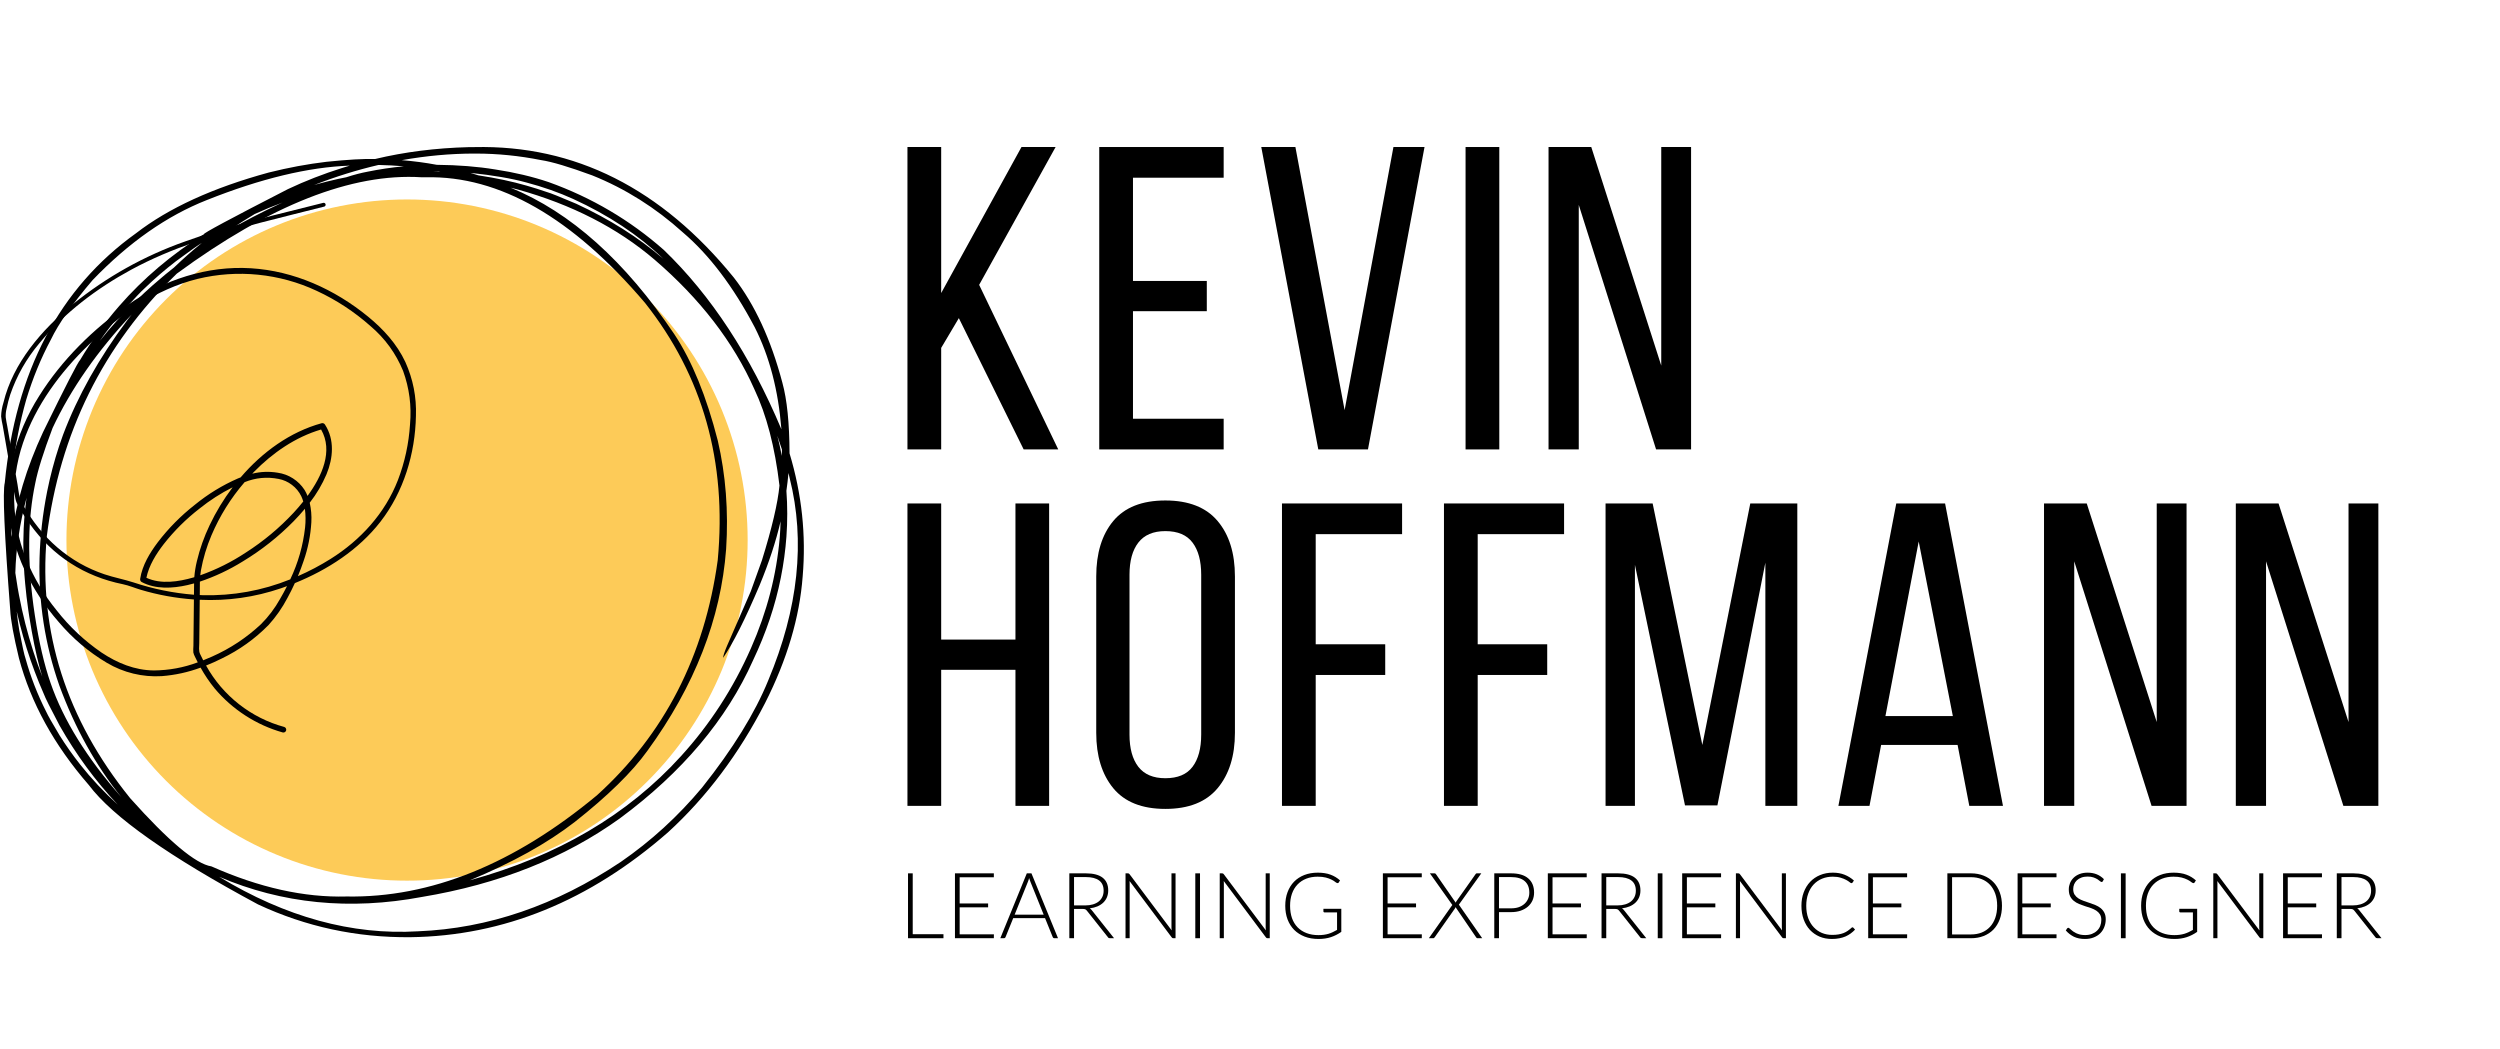 <svg version="1.0" preserveAspectRatio="xMidYMid meet" height="381" viewBox="0 0 681 285.75" zoomAndPan="magnify" width="908" xmlns:xlink="http://www.w3.org/1999/xlink" xmlns="http://www.w3.org/2000/svg"><defs><g></g><clipPath id="1b7d3736ce"><path clip-rule="nonzero" d="M 18.098 54.332 L 203.66 54.332 L 203.66 239.891 L 18.098 239.891 Z M 18.098 54.332"></path></clipPath><clipPath id="fb13a99129"><path clip-rule="nonzero" d="M 1 40 L 219 40 L 219 255.496 L 1 255.496 Z M 1 40"></path></clipPath><clipPath id="d32602a58d"><path clip-rule="nonzero" d="M 0.297 55 L 113.465 55 L 113.465 199.762 L 0.297 199.762 Z M 0.297 55"></path></clipPath></defs><g clip-path="url(#1b7d3736ce)"><path fill-rule="nonzero" fill-opacity="1" d="M 203.66 147.113 C 203.66 148.629 203.621 150.148 203.547 151.664 C 203.473 153.18 203.359 154.695 203.211 156.207 C 203.062 157.719 202.879 159.223 202.656 160.727 C 202.434 162.227 202.172 163.723 201.875 165.211 C 201.578 166.703 201.246 168.184 200.879 169.656 C 200.508 171.129 200.105 172.59 199.664 174.043 C 199.223 175.496 198.746 176.938 198.234 178.367 C 197.723 179.797 197.176 181.215 196.598 182.617 C 196.016 184.02 195.398 185.406 194.75 186.781 C 194.102 188.152 193.418 189.508 192.703 190.848 C 191.988 192.188 191.238 193.508 190.457 194.809 C 189.68 196.113 188.867 197.395 188.023 198.656 C 187.18 199.922 186.305 201.16 185.398 202.383 C 184.496 203.602 183.562 204.797 182.598 205.973 C 181.637 207.145 180.645 208.293 179.625 209.418 C 178.605 210.543 177.559 211.645 176.484 212.719 C 175.41 213.793 174.312 214.836 173.188 215.859 C 172.062 216.879 170.91 217.867 169.738 218.832 C 168.562 219.797 167.367 220.73 166.148 221.633 C 164.93 222.539 163.688 223.414 162.426 224.258 C 161.16 225.098 159.879 225.91 158.578 226.691 C 157.273 227.473 155.953 228.223 154.613 228.938 C 153.277 229.652 151.918 230.336 150.547 230.984 C 149.176 231.633 147.785 232.25 146.383 232.828 C 144.98 233.41 143.566 233.957 142.137 234.469 C 140.707 234.98 139.266 235.457 137.812 235.898 C 136.359 236.336 134.895 236.742 133.422 237.113 C 131.949 237.48 130.469 237.812 128.98 238.109 C 127.488 238.406 125.996 238.664 124.492 238.887 C 122.992 239.109 121.484 239.297 119.973 239.445 C 118.461 239.594 116.949 239.707 115.43 239.781 C 113.914 239.855 112.398 239.891 110.879 239.891 C 109.359 239.891 107.844 239.855 106.324 239.781 C 104.809 239.707 103.297 239.594 101.785 239.445 C 100.273 239.297 98.766 239.109 97.266 238.887 C 95.762 238.664 94.266 238.406 92.777 238.109 C 91.289 237.812 89.809 237.48 88.336 237.113 C 86.863 236.742 85.398 236.336 83.945 235.898 C 82.492 235.457 81.051 234.98 79.621 234.469 C 78.191 233.957 76.777 233.41 75.375 232.828 C 73.969 232.25 72.582 231.633 71.211 230.984 C 69.836 230.336 68.48 229.652 67.141 228.938 C 65.805 228.223 64.484 227.473 63.18 226.691 C 61.879 225.91 60.594 225.098 59.332 224.258 C 58.07 223.414 56.828 222.539 55.609 221.633 C 54.391 220.73 53.191 219.797 52.02 218.832 C 50.848 217.867 49.695 216.879 48.57 215.859 C 47.445 214.836 46.348 213.793 45.273 212.719 C 44.199 211.645 43.152 210.543 42.133 209.418 C 41.113 208.293 40.121 207.145 39.16 205.973 C 38.195 204.797 37.262 203.602 36.355 202.383 C 35.453 201.16 34.578 199.922 33.734 198.656 C 32.891 197.395 32.078 196.113 31.297 194.809 C 30.52 193.508 29.77 192.188 29.055 190.848 C 28.34 189.508 27.656 188.152 27.008 186.781 C 26.355 185.406 25.742 184.02 25.16 182.617 C 24.578 181.215 24.035 179.797 23.523 178.367 C 23.012 176.938 22.535 175.496 22.094 174.043 C 21.652 172.59 21.246 171.129 20.879 169.656 C 20.512 168.184 20.176 166.703 19.883 165.211 C 19.586 163.723 19.324 162.227 19.102 160.727 C 18.879 159.223 18.695 157.719 18.547 156.207 C 18.398 154.695 18.285 153.18 18.211 151.664 C 18.137 150.148 18.098 148.629 18.098 147.113 C 18.098 145.594 18.137 144.074 18.211 142.559 C 18.285 141.043 18.398 139.527 18.547 138.02 C 18.695 136.508 18.879 135 19.102 133.5 C 19.324 131.996 19.586 130.5 19.883 129.012 C 20.176 127.523 20.512 126.043 20.879 124.566 C 21.246 123.094 21.652 121.633 22.094 120.18 C 22.535 118.727 23.012 117.285 23.523 115.855 C 24.035 114.426 24.578 113.008 25.16 111.605 C 25.742 110.203 26.355 108.816 27.008 107.445 C 27.656 106.07 28.34 104.715 29.055 103.375 C 29.77 102.035 30.52 100.715 31.297 99.414 C 32.078 98.109 32.891 96.828 33.734 95.566 C 34.578 94.305 35.453 93.062 36.355 91.844 C 37.262 90.625 38.195 89.426 39.16 88.254 C 40.121 87.078 41.113 85.93 42.133 84.805 C 43.152 83.68 44.199 82.582 45.273 81.508 C 46.348 80.434 47.445 79.387 48.57 78.367 C 49.695 77.348 50.848 76.355 52.02 75.391 C 53.191 74.43 54.391 73.496 55.609 72.59 C 56.828 71.688 58.07 70.812 59.332 69.969 C 60.594 69.125 61.879 68.312 63.18 67.531 C 64.484 66.75 65.805 66.004 67.141 65.289 C 68.48 64.57 69.836 63.891 71.211 63.238 C 72.582 62.59 73.969 61.977 75.375 61.395 C 76.777 60.812 78.191 60.266 79.621 59.754 C 81.051 59.242 82.492 58.77 83.945 58.328 C 85.398 57.887 86.863 57.48 88.336 57.113 C 89.809 56.742 91.289 56.41 92.777 56.113 C 94.266 55.82 95.762 55.559 97.266 55.336 C 98.766 55.113 100.273 54.926 101.785 54.777 C 103.297 54.629 104.809 54.52 106.324 54.445 C 107.844 54.371 109.359 54.332 110.879 54.332 C 112.398 54.332 113.914 54.371 115.43 54.445 C 116.949 54.52 118.461 54.629 119.973 54.777 C 121.484 54.926 122.992 55.113 124.492 55.336 C 125.996 55.559 127.488 55.82 128.98 56.113 C 130.469 56.41 131.949 56.742 133.422 57.113 C 134.895 57.48 136.359 57.887 137.812 58.328 C 139.266 58.77 140.707 59.242 142.137 59.754 C 143.566 60.266 144.98 60.812 146.383 61.395 C 147.785 61.977 149.176 62.59 150.547 63.238 C 151.918 63.891 153.277 64.57 154.613 65.289 C 155.953 66.004 157.273 66.75 158.578 67.531 C 159.879 68.312 161.16 69.125 162.426 69.969 C 163.688 70.812 164.93 71.688 166.148 72.59 C 167.367 73.496 168.562 74.43 169.738 75.391 C 170.91 76.355 172.062 77.348 173.188 78.367 C 174.312 79.387 175.41 80.434 176.484 81.508 C 177.559 82.582 178.605 83.68 179.625 84.805 C 180.645 85.93 181.637 87.078 182.598 88.254 C 183.562 89.426 184.496 90.625 185.398 91.844 C 186.305 93.062 187.18 94.305 188.023 95.566 C 188.867 96.828 189.68 98.109 190.457 99.414 C 191.238 100.715 191.988 102.035 192.703 103.375 C 193.418 104.715 194.102 106.07 194.75 107.445 C 195.398 108.816 196.016 110.203 196.598 111.605 C 197.176 113.008 197.723 114.426 198.234 115.855 C 198.746 117.285 199.223 118.727 199.664 120.18 C 200.105 121.633 200.508 123.094 200.879 124.566 C 201.246 126.043 201.578 127.523 201.875 129.012 C 202.172 130.5 202.434 131.996 202.656 133.5 C 202.879 135 203.062 136.508 203.211 138.02 C 203.359 139.527 203.473 141.043 203.547 142.559 C 203.621 144.074 203.66 145.594 203.66 147.113 Z M 203.66 147.113" fill="#fdcb58"></path></g><g clip-path="url(#fb13a99129)"><path fill-rule="nonzero" fill-opacity="1" d="M 118.867 46.66 L 118.922 46.66 C 119.16 46.66 119.363 46.66 119.531 46.66 L 119.527 46.66 C 119.703 46.695 119.836 46.723 119.926 46.742 C 119.629 46.727 119.328 46.711 119.027 46.699 C 118.977 46.695 118.828 46.688 118.578 46.68 C 118.477 46.676 118.379 46.672 118.277 46.668 L 118.125 46.66 L 118.121 46.66 C 118.371 46.66 118.617 46.66 118.867 46.66 M 103.078 44.941 L 103.656 44.953 C 105.406 44.98 107.516 45.094 109.988 45.301 C 106.664 45.613 103.383 46.102 100.145 46.766 C 98.395 47.09 96.453 47.594 94.324 48.285 C 93.094 48.512 91.387 48.891 89.195 49.426 C 88.949 49.48 88.219 49.672 87.008 49.996 L 85.555 50.402 C 91.363 48.133 97.203 46.309 103.078 44.941 M 76.984 55.164 L 76.102 55.57 C 73.727 56.672 71.352 57.836 68.977 59.066 C 67.004 60.094 65.113 61.129 63.297 62.176 C 65.035 60.977 67.062 59.684 69.383 58.301 C 71.855 57.168 74.391 56.125 76.984 55.164 M 128.137 47.094 C 134.285 47.734 139.363 48.605 143.367 49.707 C 147.945 50.918 152.195 52.41 156.109 54.188 C 165.762 58.602 173.965 64.043 180.707 70.512 C 173.941 64.695 166.023 59.691 156.961 55.5 C 152.543 53.617 149.867 52.551 148.934 52.301 C 147.117 51.672 145.281 51.09 143.422 50.562 C 139.531 49.434 135.152 48.5 130.281 47.762 C 129.566 47.531 128.852 47.309 128.137 47.094 M 55 66.168 L 54.344 66.703 C 52.367 68.293 50.043 70.355 47.371 72.895 C 46.168 73.805 44.258 75.395 41.637 77.668 C 40.152 78.98 38.707 80.324 37.293 81.703 C 33.297 85.648 29.922 89.367 27.176 92.863 C 28.812 90.477 30.941 87.75 33.562 84.68 C 36.703 81.211 38.637 79.172 39.359 78.562 C 42.059 75.949 44.914 73.48 47.934 71.156 C 51.777 68.312 54.133 66.652 55 66.168 M 129.172 41.832 L 129.703 41.836 C 135.586 41.84 141.48 42.434 147.391 43.613 C 150.34 44.055 154.988 45.441 161.332 47.777 C 170.34 51.398 178.574 56.582 186.035 63.324 C 193.203 69.43 199.723 78.039 205.586 89.148 C 209.602 97.086 212.023 106.348 212.855 116.941 C 204.367 96.758 193.691 80.477 180.836 68.094 C 171.613 59.965 161.156 53.805 149.465 49.609 C 145.008 48.105 140.152 46.957 134.906 46.16 C 130.102 45.371 124.793 44.949 118.98 44.895 C 115.852 44.309 112.672 43.891 109.441 43.629 C 116.117 42.438 122.695 41.84 129.172 41.832 M 211.762 118.785 L 211.871 119.09 C 212.203 120.012 212.578 121.133 213.004 122.461 L 213 122.465 C 212.992 123.031 212.984 123.605 212.965 124.18 C 212.793 123.273 212.605 122.375 212.406 121.477 C 212.234 120.727 212.129 120.277 212.09 120.129 C 211.91 119.383 211.797 118.934 211.754 118.785 L 211.762 118.785 M 95.297 45.117 L 93.324 45.719 C 88.102 47.355 83.133 49.289 78.422 51.52 C 62.805 59.543 55.188 63.629 55.57 63.785 C 46.75 69.293 39.051 75.816 32.473 83.352 C 28.527 87.871 24.992 92.75 21.863 97.992 C 21.246 98.566 17.871 105.137 11.73 117.707 C 7.207 127.422 4.359 136.934 3.191 146.242 C 2.262 133.938 3.578 121.48 7.141 108.875 C 8.91 103.035 11.152 97.582 13.859 92.512 C 15.949 88.148 19.738 82.742 25.23 76.297 C 35.062 66.062 45.441 58.793 56.359 54.488 C 71.035 48.641 84.012 45.52 95.297 45.117 M 7.234 135.602 L 7.078 136.754 C 6.875 138.301 6.715 139.879 6.598 141.488 C 6.539 142.293 6.492 143.105 6.453 143.926 C 6.422 144.324 6.391 145.574 6.355 147.672 C 6.359 151.887 6.523 155.637 6.852 158.926 C 7.066 161.312 7.355 163.754 7.715 166.246 C 7.781 166.855 8.094 168.758 8.645 171.957 C 9.547 176.965 10.508 181.086 11.523 184.316 C 9.77 179.887 8.223 175.066 6.887 169.855 C 6.234 167.297 5.66 164.695 5.164 162.055 C 5.016 161.402 4.684 159.402 4.176 156.059 C 4.348 149.469 5.367 142.648 7.234 135.602 M 35.875 85.664 L 34.652 87.254 C 26.973 97.512 21.145 107.91 17.172 118.449 C 16.426 120.48 15.754 122.52 15.145 124.57 L 14.285 127.645 C 13.746 129.695 13.27 131.75 12.855 133.805 C 11.625 139.977 10.934 146.059 10.773 152.051 C 10.457 164.02 12.246 175.57 16.148 186.699 C 20.449 198.387 26.078 208.523 33.035 217.117 C 23.684 206.52 17.27 196.168 13.781 186.059 C 12.051 181.078 10.621 174.945 9.5 167.668 C 8.383 160.398 7.871 153.484 7.965 146.922 C 8.039 141.562 8.586 136.469 9.602 131.637 C 10.273 128.141 11.848 123.125 14.328 116.578 C 19.34 105.914 26.52 95.609 35.875 85.664 M 4.559 166.57 L 5.383 169.973 C 6.531 174.465 7.883 178.781 9.441 182.922 C 10.219 184.992 11.047 187.016 11.922 189 C 12.301 190.047 13.73 192.918 16.215 197.617 C 20.734 205.574 26.02 212.766 32.074 219.188 C 28.285 215.742 24.863 212.086 21.812 208.223 C 19.781 205.652 17.922 203.016 16.23 200.312 C 14.242 197.004 13.031 194.859 12.59 193.875 C 10.195 189.164 8.312 184.312 6.938 179.324 C 6.637 178.512 6.074 175.984 5.254 171.742 C 4.961 170.031 4.73 168.309 4.559 166.57 M 139.086 51.129 L 141.031 51.617 C 155.773 55.723 168.191 62.09 178.277 70.711 C 190.703 81.383 199.777 93.152 205.492 106.027 C 208.805 113.016 211.086 121.762 212.328 132.266 C 211.871 137.059 210.277 143.848 207.547 152.633 L 204.508 161.09 L 198.09 175.82 C 197.371 177.508 196.996 178.633 196.973 179.199 C 199.641 175.352 202.953 168.762 206.918 159.422 C 209.469 153.25 211.375 147.441 212.633 142 C 212.598 143.43 212.523 144.863 212.41 146.301 C 211.543 156.59 208.93 166.672 204.57 176.551 C 199.742 187.52 193.375 197.34 185.465 206.016 C 171 221.965 151.836 233.227 127.973 239.797 C 139.512 235.02 149.047 229.723 156.57 223.898 C 165.59 216.777 172.18 210.324 176.336 204.535 C 189.219 186.875 196.371 168.551 197.797 149.559 C 198.461 139.234 197.699 129.387 195.523 120.02 C 192.449 107.984 188.504 98.324 183.691 91.047 C 170.285 71.105 155.418 57.801 139.086 51.129 M 114.836 48.289 L 116.031 48.293 C 136.004 47.836 155.891 59.234 175.691 82.492 C 191.438 102.387 198.043 125.762 195.504 152.621 C 191.922 178.695 180.961 200.031 162.613 216.637 C 140.02 235.41 117.285 244.602 94.402 244.203 C 82.875 244.52 70.605 241.785 57.594 236.004 C 53.309 235.344 45.934 229.152 35.457 217.426 C 18.035 195.859 10.461 172.109 12.738 146.172 C 16.254 118.023 28.059 94.148 48.148 74.547 C 73.625 55.848 95.855 47.094 114.836 48.289 M 214.781 128.84 L 215.109 130.254 C 219.422 147.395 217.473 165.762 209.266 185.348 C 205.656 194.234 199.656 203.953 191.27 214.504 C 184.73 222.344 177.344 229.102 169.109 234.781 C 151.406 246.613 132.996 252.914 113.887 253.684 C 95.891 254.773 77.828 249.824 59.695 238.836 C 76.871 246.184 95.289 248.012 114.945 244.328 C 135.871 240.848 153.84 233.715 168.848 222.93 C 185.84 210.359 197.934 196.008 205.133 179.871 C 208.68 172.406 211.199 164.906 212.695 157.371 C 213.445 153.613 213.957 149.871 214.223 146.152 C 214.523 141.965 214.52 137.816 214.215 133.703 C 214.445 132.074 214.637 130.453 214.781 128.84 M 129.25 40.07 L 127.656 40.082 C 118.676 40.316 110.18 41.395 102.168 43.316 C 99.094 43.223 94.68 43.477 88.922 44.074 C 83.785 44.684 78.547 45.656 73.203 46.996 C 57.984 51.152 45.93 56.668 37.043 63.547 C 16.168 78.508 4.258 101.152 1.305 131.484 C 0.688 133.848 1.18 145.406 2.785 166.164 C 2.914 168.879 3.707 173.254 5.16 179.277 C 8.391 191.434 14.734 202.953 24.191 213.84 C 30.711 222.516 46.074 233.355 70.289 246.363 C 83.312 252.449 97.145 255.426 111.793 255.293 C 137.176 254.961 160.57 245.434 181.977 226.715 C 192.477 217.109 201.293 205.367 208.418 191.488 C 214.398 179.68 217.809 168.188 218.648 157.016 C 219.129 151.398 219.07 145.797 218.477 140.211 C 217.883 134.621 216.746 129.047 215.07 123.492 C 215.039 115.246 214.387 108.82 213.109 104.219 C 210.004 92.477 205.598 82.945 199.902 75.617 C 180.145 51.309 156.594 39.457 129.25 40.07" fill="#000000"></path></g><g clip-path="url(#d32602a58d)"><path fill-rule="nonzero" fill-opacity="1" d="M 110.43 98.637 C 108.129 93.707 104.422 89.648 100.246 86.238 C 91.16 78.816 80.117 73.793 68.328 73.07 C 56.387 72.34 44.668 76.219 34.898 82.996 C 25.426 89.57 16.828 98.043 10.684 107.84 C 7.367 113.055 4.969 118.66 3.48 124.66 L 2.004 116.219 C 1.855 115.367 1.648 114.508 1.559 113.652 C 1.52 112.848 1.602 112.059 1.805 111.281 C 2.059 109.996 2.387 108.734 2.789 107.492 C 4.551 102.355 7.18 97.715 10.676 93.566 C 17.469 85.25 26.375 78.543 35.77 73.449 C 46.77 67.484 58.836 63.836 70.883 60.684 C 76.688 59.164 82.523 57.762 88.336 56.273 C 88.469 56.23 88.57 56.148 88.637 56.023 C 88.707 55.898 88.719 55.766 88.684 55.629 C 88.645 55.492 88.566 55.391 88.445 55.316 C 88.324 55.246 88.191 55.223 88.055 55.258 C 75.477 58.473 62.754 61.285 50.527 65.734 C 39.297 69.688 29.051 75.414 19.793 82.91 C 11.391 89.848 3.578 98.801 0.945 109.645 C 0.555 110.871 0.34 112.133 0.305 113.422 C 0.406 114.285 0.555 115.141 0.75 115.988 C 0.922 116.965 1.09 117.945 1.258 118.922 C 1.781 121.93 2.301 124.938 2.82 127.949 C 2.207 131.535 2.031 135.141 2.301 138.773 C 3.188 150.258 8.484 160.824 15.969 169.41 C 19.719 173.852 24.09 177.562 29.078 180.535 C 31.344 181.883 33.754 182.867 36.312 183.488 C 38.867 184.109 41.461 184.336 44.09 184.176 C 47.711 183.895 51.23 183.125 54.641 181.863 C 55.758 183.871 57.039 185.77 58.488 187.551 C 60.91 190.43 63.703 192.887 66.859 194.926 C 70.016 196.965 73.402 198.5 77.02 199.523 C 77.223 199.57 77.41 199.539 77.59 199.434 C 77.77 199.328 77.887 199.172 77.941 198.973 C 77.996 198.77 77.977 198.578 77.875 198.395 C 77.777 198.211 77.629 198.086 77.43 198.023 C 75.188 197.414 73.027 196.586 70.953 195.543 C 68.875 194.496 66.922 193.258 65.094 191.82 C 63.266 190.383 61.598 188.777 60.086 187.008 C 58.578 185.234 57.262 183.328 56.133 181.293 C 57.586 180.715 59.012 180.074 60.402 179.379 C 65.195 177.066 69.461 174.012 73.191 170.215 C 75.203 167.984 76.906 165.535 78.301 162.875 C 79.027 161.559 79.691 160.207 80.316 158.84 C 89.234 155.23 97.668 149.777 103.602 142.16 C 109.969 133.98 113.105 123.57 113.301 113.254 C 113.477 108.16 112.516 103.285 110.43 98.637 Z M 41.941 182.629 C 36.719 182.59 31.934 180.613 27.633 177.738 C 22.984 174.539 18.918 170.719 15.438 166.273 C 11.996 162.055 9.238 157.43 7.168 152.391 C 4.781 146.484 3.684 140.344 3.867 133.973 C 3.953 134.457 4.039 134.941 4.121 135.426 C 4.219 136.137 4.438 136.809 4.785 137.438 C 5.148 138.102 5.527 138.758 5.922 139.406 C 7.309 141.707 8.875 143.875 10.629 145.914 C 13.98 149.824 17.941 152.961 22.508 155.332 C 24.789 156.5 27.152 157.449 29.605 158.176 C 30.891 158.559 32.188 158.883 33.5 159.148 C 35.137 159.484 36.738 160.184 38.348 160.66 C 43.078 162.07 47.902 162.945 52.82 163.293 C 52.812 164.043 52.805 164.793 52.797 165.539 L 52.723 172.574 C 52.711 173.684 52.699 174.797 52.688 175.906 C 52.633 176.523 52.629 177.141 52.668 177.758 C 52.77 178.164 52.918 178.555 53.121 178.922 C 53.355 179.43 53.617 179.926 53.871 180.426 C 50.023 181.859 46.047 182.594 41.941 182.629 Z M 76.281 163.164 C 74.875 165.688 73.152 167.969 71.113 170.012 C 67.156 173.719 62.703 176.668 57.75 178.859 C 56.965 179.215 56.164 179.547 55.355 179.867 C 55.059 179.289 54.762 178.711 54.492 178.121 C 54.078 177.227 54.273 176.141 54.281 175.168 L 54.355 168.32 L 54.406 163.379 C 61.988 163.742 69.367 162.695 76.551 160.246 C 77.098 160.059 77.641 159.863 78.184 159.66 C 77.582 160.859 76.945 162.027 76.281 163.164 Z M 87.465 116.992 C 90.828 122.852 87.707 129.711 83.773 135.09 C 83.547 134.52 83.273 133.969 82.953 133.441 C 82.125 132.172 81.074 131.125 79.797 130.309 C 78.52 129.492 77.133 128.98 75.633 128.766 C 73.305 128.379 71 128.469 68.711 129.035 C 68.867 128.875 69.008 128.707 69.168 128.551 C 74.254 123.367 80.457 119.055 87.465 116.996 Z M 82.609 136.609 C 81.727 137.719 80.832 138.746 79.984 139.664 C 76.113 143.816 71.789 147.422 67.012 150.484 C 63.113 153.07 58.961 155.145 54.559 156.707 C 54.602 156.27 54.648 155.836 54.727 155.402 C 55.328 152.102 56.285 148.914 57.598 145.828 C 59.855 140.527 62.867 135.699 66.629 131.34 C 69.629 130.133 72.711 129.836 75.883 130.457 C 77.223 130.711 78.434 131.25 79.52 132.078 C 80.605 132.902 81.453 133.93 82.059 135.156 C 82.277 135.625 82.465 136.113 82.609 136.613 Z M 57.102 143.07 C 55.598 146.215 54.438 149.484 53.629 152.879 C 53.281 154.309 53.047 155.758 52.926 157.227 C 52.844 157.25 52.766 157.277 52.684 157.301 C 48.648 158.469 43.836 159.227 39.879 157.387 C 40.578 154.004 42.52 150.918 44.594 148.227 C 47.438 144.602 50.68 141.379 54.32 138.559 C 57.133 136.297 60.148 134.359 63.371 132.738 C 60.926 135.969 58.836 139.41 57.102 143.07 Z M 54.449 158.438 C 58.555 157.055 62.449 155.219 66.129 152.934 C 71.207 149.867 75.824 146.219 79.984 141.988 C 81.043 140.902 82.074 139.77 83.055 138.59 C 83.273 140.285 83.289 141.984 83.105 143.684 C 82.551 148.621 81.207 153.328 79.07 157.812 C 71.41 160.898 63.449 162.336 55.195 162.129 C 54.938 162.121 54.676 162.102 54.418 162.09 C 54.418 161.883 54.418 161.676 54.426 161.473 C 54.438 160.457 54.422 159.445 54.449 158.438 Z M 108.391 130.789 C 104.871 139.848 98.234 147.102 90.082 152.23 C 87.219 154.027 84.238 155.602 81.141 156.949 C 81.711 155.578 82.246 154.191 82.711 152.785 C 83.898 149.375 84.602 145.863 84.812 142.254 C 84.91 140.465 84.762 138.695 84.367 136.949 C 86.234 134.555 87.766 131.957 88.953 129.16 C 90.75 124.797 91.195 119.762 88.52 115.652 C 88.426 115.5 88.297 115.387 88.129 115.32 C 87.965 115.254 87.793 115.242 87.617 115.285 C 79.027 117.641 71.449 123.152 65.551 130.039 C 65.301 130.137 65.051 130.227 64.805 130.332 C 60.574 132.184 56.668 134.574 53.086 137.496 C 49.293 140.465 45.93 143.859 43 147.691 C 40.809 150.598 38.758 153.969 38.191 157.625 C 38.152 157.801 38.164 157.973 38.23 158.141 C 38.301 158.309 38.41 158.438 38.566 158.535 C 42.391 160.57 46.977 160.301 51.078 159.375 C 51.68 159.238 52.277 159.082 52.871 158.918 C 52.859 159.945 52.848 160.973 52.836 162.004 C 47.219 161.559 41.734 160.441 36.387 158.66 C 33.773 157.809 31.07 157.316 28.457 156.438 C 26.113 155.648 23.863 154.645 21.711 153.426 C 17.363 150.93 13.625 147.723 10.504 143.797 C 8.812 141.676 7.309 139.43 5.996 137.059 C 5.156 135.547 5.066 133.668 4.77 131.98 L 4.273 129.137 C 4.668 126.25 5.328 123.426 6.262 120.668 C 9.742 110.387 16.414 101.422 24.141 93.945 C 32.543 85.812 42.348 78.824 53.824 75.969 C 56.52 75.316 59.254 74.895 62.02 74.703 C 64.789 74.512 67.555 74.555 70.312 74.832 C 73.074 75.109 75.793 75.613 78.469 76.352 C 81.145 77.086 83.738 78.043 86.254 79.219 C 91.609 81.699 96.5 84.902 100.918 88.824 C 104.867 92.172 107.828 96.246 109.805 101.039 C 111.508 105.746 112.137 110.594 111.691 115.582 C 111.363 120.82 110.266 125.891 108.391 130.789 Z M 108.391 130.789" fill="#000000"></path></g><g fill-opacity="1" fill="#000000"><g transform="translate(242.486, 122.423)"><g><path d="M 18.703 -35.766 L 13.891 -27.656 L 13.891 0 L 4.703 0 L 4.703 -82.375 L 13.891 -82.375 L 13.891 -42.594 L 35.766 -82.375 L 45.062 -82.375 L 24.234 -44.828 L 45.781 0 L 36.359 0 Z M 18.703 -35.766"></path></g></g></g><g fill-opacity="1" fill="#000000"><g transform="translate(294.732, 122.423)"><g><path d="M 34 -45.891 L 34 -37.656 L 13.891 -37.656 L 13.891 -8.359 L 38.594 -8.359 L 38.594 0 L 4.703 0 L 4.703 -82.375 L 38.594 -82.375 L 38.594 -74.016 L 13.891 -74.016 L 13.891 -45.891 Z M 34 -45.891"></path></g></g></g><g fill-opacity="1" fill="#000000"><g transform="translate(341.212, 122.423)"><g><path d="M 11.656 -82.375 L 25.062 -10.703 L 38.359 -82.375 L 46.828 -82.375 L 31.422 0 L 17.891 0 L 2.359 -82.375 Z M 11.656 -82.375"></path></g></g></g><g fill-opacity="1" fill="#000000"><g transform="translate(394.517, 122.423)"><g><path d="M 13.891 -82.375 L 13.891 0 L 4.703 0 L 4.703 -82.375 Z M 13.891 -82.375"></path></g></g></g><g fill-opacity="1" fill="#000000"><g transform="translate(417.228, 122.423)"><g><path d="M 12.828 0 L 4.594 0 L 4.594 -82.375 L 16.234 -82.375 L 35.297 -22.828 L 35.297 -82.375 L 43.422 -82.375 L 43.422 0 L 33.891 0 L 12.828 -66.609 Z M 12.828 0"></path></g></g></g><g fill-opacity="1" fill="#000000"><g transform="translate(469.479, 122.423)"><g></g></g></g><g fill-opacity="1" fill="#000000"><g transform="translate(242.486, 219.518)"><g><path d="M 13.891 -37.062 L 13.891 0 L 4.703 0 L 4.703 -82.375 L 13.891 -82.375 L 13.891 -45.297 L 34.125 -45.297 L 34.125 -82.375 L 43.297 -82.375 L 43.297 0 L 34.125 0 L 34.125 -37.062 Z M 13.891 -37.062"></path></g></g></g><g fill-opacity="1" fill="#000000"><g transform="translate(294.614, 219.518)"><g><path d="M 4 -62.484 C 4 -68.836 5.547 -73.875 8.641 -77.594 C 11.742 -81.32 16.473 -83.188 22.828 -83.188 C 29.18 -83.188 33.926 -81.32 37.062 -77.594 C 40.207 -73.875 41.781 -68.836 41.781 -62.484 L 41.781 -19.891 C 41.781 -13.609 40.207 -8.582 37.062 -4.812 C 33.926 -1.051 29.18 0.828 22.828 0.828 C 16.473 0.828 11.742 -1.051 8.641 -4.812 C 5.547 -8.582 4 -13.609 4 -19.891 Z M 13.062 -19.422 C 13.062 -15.648 13.863 -12.723 15.469 -10.641 C 17.082 -8.566 19.535 -7.531 22.828 -7.531 C 26.203 -7.531 28.672 -8.566 30.234 -10.641 C 31.805 -12.723 32.594 -15.648 32.594 -19.422 L 32.594 -62.953 C 32.594 -66.723 31.805 -69.645 30.234 -71.719 C 28.672 -73.801 26.203 -74.844 22.828 -74.844 C 19.535 -74.844 17.082 -73.801 15.469 -71.719 C 13.863 -69.645 13.062 -66.723 13.062 -62.953 Z M 13.062 -19.422"></path></g></g></g><g fill-opacity="1" fill="#000000"><g transform="translate(344.507, 219.518)"><g><path d="M 32.828 -44.016 L 32.828 -35.656 L 13.891 -35.656 L 13.891 0 L 4.703 0 L 4.703 -82.375 L 37.422 -82.375 L 37.422 -74.016 L 13.891 -74.016 L 13.891 -44.016 Z M 32.828 -44.016"></path></g></g></g><g fill-opacity="1" fill="#000000"><g transform="translate(388.633, 219.518)"><g><path d="M 32.828 -44.016 L 32.828 -35.656 L 13.891 -35.656 L 13.891 0 L 4.703 0 L 4.703 -82.375 L 37.422 -82.375 L 37.422 -74.016 L 13.891 -74.016 L 13.891 -44.016 Z M 32.828 -44.016"></path></g></g></g><g fill-opacity="1" fill="#000000"><g transform="translate(432.76, 219.518)"><g><path d="M 35.062 -0.125 L 26.234 -0.125 L 12.594 -65.656 L 12.594 0 L 4.594 0 L 4.594 -82.375 L 17.422 -82.375 L 30.953 -16.594 L 44.016 -82.375 L 56.828 -82.375 L 56.828 0 L 48.125 0 L 48.125 -66.25 Z M 35.062 -0.125"></path></g></g></g><g fill-opacity="1" fill="#000000"><g transform="translate(498.421, 219.518)"><g><path d="M 14 -16.594 L 10.828 0 L 2.359 0 L 18.125 -82.375 L 31.422 -82.375 L 47.188 0 L 38.016 0 L 34.828 -16.594 Z M 15.172 -24.469 L 33.531 -24.469 L 24.234 -72.016 Z M 15.172 -24.469"></path></g></g></g><g fill-opacity="1" fill="#000000"><g transform="translate(552.196, 219.518)"><g><path d="M 12.828 0 L 4.594 0 L 4.594 -82.375 L 16.234 -82.375 L 35.297 -22.828 L 35.297 -82.375 L 43.422 -82.375 L 43.422 0 L 33.891 0 L 12.828 -66.609 Z M 12.828 0"></path></g></g></g><g fill-opacity="1" fill="#000000"><g transform="translate(604.442, 219.518)"><g><path d="M 12.828 0 L 4.594 0 L 4.594 -82.375 L 16.234 -82.375 L 35.297 -22.828 L 35.297 -82.375 L 43.422 -82.375 L 43.422 0 L 33.891 0 L 12.828 -66.609 Z M 12.828 0"></path></g></g></g><g fill-opacity="1" fill="#000000"><g transform="translate(244.734, 255.572)"><g><path d="M 12.266 -1.094 L 12.266 0 L 2.609 0 L 2.609 -17.672 L 3.891 -17.672 L 3.891 -1.094 Z M 12.266 -1.094"></path></g></g></g><g fill-opacity="1" fill="#000000"><g transform="translate(257.521, 255.572)"><g><path d="M 13.219 -1.062 L 13.203 0 L 2.609 0 L 2.609 -17.672 L 13.203 -17.672 L 13.203 -16.609 L 3.891 -16.609 L 3.891 -9.469 L 11.641 -9.469 L 11.641 -8.422 L 3.891 -8.422 L 3.891 -1.062 Z M 13.219 -1.062"></path></g></g></g><g fill-opacity="1" fill="#000000"><g transform="translate(272.156, 255.572)"><g><path d="M 12.141 -6.422 L 8.547 -15.344 C 8.422 -15.633 8.297 -15.984 8.172 -16.391 C 8.129 -16.191 8.078 -16.004 8.016 -15.828 C 7.953 -15.648 7.891 -15.484 7.828 -15.328 L 4.234 -6.422 Z M 16.047 0 L 15.062 0 C 14.938 0 14.836 -0.031 14.766 -0.094 C 14.691 -0.156 14.633 -0.238 14.594 -0.344 L 12.516 -5.469 L 3.844 -5.469 L 1.766 -0.344 C 1.734 -0.25 1.676 -0.164 1.594 -0.094 C 1.508 -0.031 1.41 0 1.297 0 L 0.328 0 L 7.547 -17.672 L 8.812 -17.672 Z M 16.047 0"></path></g></g></g><g fill-opacity="1" fill="#000000"><g transform="translate(288.676, 255.572)"><g><path d="M 6.953 -8.938 C 7.734 -8.938 8.43 -9.031 9.047 -9.219 C 9.672 -9.406 10.195 -9.672 10.625 -10.016 C 11.051 -10.367 11.379 -10.789 11.609 -11.281 C 11.836 -11.77 11.953 -12.328 11.953 -12.953 C 11.953 -14.203 11.539 -15.129 10.719 -15.734 C 9.895 -16.348 8.695 -16.656 7.125 -16.656 L 3.891 -16.656 L 3.891 -8.938 Z M 14.797 0 L 13.688 0 C 13.551 0 13.438 -0.02 13.344 -0.062 C 13.25 -0.113 13.16 -0.203 13.078 -0.328 L 7.406 -7.484 C 7.332 -7.578 7.258 -7.656 7.188 -7.719 C 7.125 -7.789 7.047 -7.844 6.953 -7.875 C 6.867 -7.914 6.766 -7.941 6.641 -7.953 C 6.523 -7.973 6.379 -7.984 6.203 -7.984 L 3.891 -7.984 L 3.891 0 L 2.609 0 L 2.609 -17.672 L 7.125 -17.672 C 9.156 -17.672 10.676 -17.273 11.688 -16.484 C 12.695 -15.703 13.203 -14.547 13.203 -13.016 C 13.203 -12.348 13.086 -11.734 12.859 -11.172 C 12.629 -10.617 12.297 -10.129 11.859 -9.703 C 11.422 -9.285 10.891 -8.941 10.266 -8.672 C 9.648 -8.41 8.953 -8.234 8.172 -8.141 C 8.379 -8.016 8.562 -7.848 8.719 -7.641 Z M 14.797 0"></path></g></g></g><g fill-opacity="1" fill="#000000"><g transform="translate(303.985, 255.572)"><g><path d="M 16.234 -17.672 L 16.234 0 L 15.641 0 C 15.535 0 15.445 -0.016 15.375 -0.047 C 15.301 -0.086 15.234 -0.156 15.172 -0.25 L 3.703 -15.578 C 3.723 -15.328 3.734 -15.094 3.734 -14.875 L 3.734 0 L 2.609 0 L 2.609 -17.672 L 3.25 -17.672 C 3.363 -17.672 3.453 -17.656 3.516 -17.625 C 3.578 -17.594 3.645 -17.523 3.719 -17.422 L 15.172 -2.141 C 15.141 -2.391 15.125 -2.625 15.125 -2.844 L 15.125 -17.672 Z M 16.234 -17.672"></path></g></g></g><g fill-opacity="1" fill="#000000"><g transform="translate(322.991, 255.572)"><g><path d="M 3.891 0 L 2.609 0 L 2.609 -17.672 L 3.891 -17.672 Z M 3.891 0"></path></g></g></g><g fill-opacity="1" fill="#000000"><g transform="translate(329.646, 255.572)"><g><path d="M 16.234 -17.672 L 16.234 0 L 15.641 0 C 15.535 0 15.445 -0.016 15.375 -0.047 C 15.301 -0.086 15.234 -0.156 15.172 -0.25 L 3.703 -15.578 C 3.723 -15.328 3.734 -15.094 3.734 -14.875 L 3.734 0 L 2.609 0 L 2.609 -17.672 L 3.25 -17.672 C 3.363 -17.672 3.453 -17.656 3.516 -17.625 C 3.578 -17.594 3.645 -17.523 3.719 -17.422 L 15.172 -2.141 C 15.141 -2.391 15.125 -2.625 15.125 -2.844 L 15.125 -17.672 Z M 16.234 -17.672"></path></g></g></g><g fill-opacity="1" fill="#000000"><g transform="translate(348.652, 255.572)"><g><path d="M 16.719 -8.016 L 16.719 -1.734 C 15.832 -1.109 14.891 -0.629 13.891 -0.297 C 12.891 0.035 11.77 0.203 10.531 0.203 C 9.125 0.203 7.863 -0.008 6.75 -0.438 C 5.633 -0.875 4.68 -1.484 3.891 -2.266 C 3.109 -3.055 2.504 -4.008 2.078 -5.125 C 1.66 -6.238 1.453 -7.477 1.453 -8.844 C 1.453 -10.207 1.66 -11.441 2.078 -12.547 C 2.492 -13.66 3.082 -14.609 3.844 -15.391 C 4.613 -16.18 5.547 -16.789 6.641 -17.219 C 7.734 -17.645 8.961 -17.859 10.328 -17.859 C 10.992 -17.859 11.613 -17.812 12.188 -17.719 C 12.758 -17.633 13.289 -17.5 13.781 -17.312 C 14.27 -17.133 14.727 -16.914 15.156 -16.656 C 15.582 -16.395 15.988 -16.094 16.375 -15.75 L 16.031 -15.203 C 15.914 -15.004 15.738 -14.957 15.5 -15.062 C 15.375 -15.113 15.195 -15.227 14.969 -15.406 C 14.738 -15.594 14.414 -15.785 14 -15.984 C 13.594 -16.191 13.086 -16.375 12.484 -16.531 C 11.879 -16.688 11.145 -16.766 10.281 -16.766 C 9.133 -16.766 8.098 -16.582 7.172 -16.219 C 6.242 -15.852 5.453 -15.328 4.797 -14.641 C 4.141 -13.961 3.633 -13.129 3.281 -12.141 C 2.938 -11.16 2.766 -10.062 2.766 -8.844 C 2.766 -7.602 2.938 -6.484 3.281 -5.484 C 3.633 -4.492 4.145 -3.656 4.812 -2.969 C 5.488 -2.281 6.305 -1.754 7.266 -1.391 C 8.223 -1.023 9.301 -0.844 10.5 -0.844 C 11.02 -0.844 11.504 -0.875 11.953 -0.938 C 12.398 -1 12.82 -1.086 13.219 -1.203 C 13.625 -1.328 14.016 -1.477 14.391 -1.656 C 14.773 -1.844 15.164 -2.047 15.562 -2.266 L 15.562 -7.031 L 12.172 -7.031 C 12.078 -7.031 12 -7.055 11.938 -7.109 C 11.875 -7.172 11.844 -7.238 11.844 -7.312 L 11.844 -8.016 Z M 16.719 -8.016"></path></g></g></g><g fill-opacity="1" fill="#000000"><g transform="translate(367.158, 255.572)"><g></g></g></g><g fill-opacity="1" fill="#000000"><g transform="translate(374.088, 255.572)"><g><path d="M 13.219 -1.062 L 13.203 0 L 2.609 0 L 2.609 -17.672 L 13.203 -17.672 L 13.203 -16.609 L 3.891 -16.609 L 3.891 -9.469 L 11.641 -9.469 L 11.641 -8.422 L 3.891 -8.422 L 3.891 -1.062 Z M 13.219 -1.062"></path></g></g></g><g fill-opacity="1" fill="#000000"><g transform="translate(388.723, 255.572)"><g><path d="M 15.031 0 L 13.766 0 C 13.648 0 13.555 -0.035 13.484 -0.109 C 13.422 -0.18 13.367 -0.25 13.328 -0.312 L 7.766 -8.469 C 7.734 -8.344 7.676 -8.219 7.594 -8.094 L 2.125 -0.312 C 2.062 -0.238 2 -0.164 1.938 -0.094 C 1.875 -0.031 1.797 0 1.703 0 L 0.5 0 L 6.891 -9.062 L 0.781 -17.672 L 2.047 -17.672 C 2.16 -17.672 2.242 -17.645 2.297 -17.594 C 2.359 -17.539 2.41 -17.484 2.453 -17.422 L 7.812 -9.688 C 7.863 -9.812 7.926 -9.938 8 -10.062 L 13.188 -17.406 C 13.227 -17.477 13.281 -17.539 13.344 -17.594 C 13.406 -17.645 13.477 -17.672 13.562 -17.672 L 14.781 -17.672 L 8.672 -9.141 Z M 15.031 0"></path></g></g></g><g fill-opacity="1" fill="#000000"><g transform="translate(404.432, 255.572)"><g><path d="M 7.172 -8.141 C 7.953 -8.141 8.648 -8.242 9.266 -8.453 C 9.879 -8.672 10.398 -8.973 10.828 -9.359 C 11.254 -9.742 11.582 -10.195 11.812 -10.719 C 12.039 -11.238 12.156 -11.805 12.156 -12.422 C 12.156 -13.773 11.738 -14.816 10.906 -15.547 C 10.07 -16.285 8.828 -16.656 7.172 -16.656 L 3.891 -16.656 L 3.891 -8.141 Z M 7.172 -17.672 C 9.242 -17.672 10.805 -17.211 11.859 -16.297 C 12.922 -15.391 13.453 -14.098 13.453 -12.422 C 13.453 -11.648 13.305 -10.938 13.016 -10.281 C 12.723 -9.633 12.305 -9.078 11.766 -8.609 C 11.223 -8.141 10.562 -7.77 9.781 -7.5 C 9.008 -7.238 8.141 -7.109 7.172 -7.109 L 3.891 -7.109 L 3.891 0 L 2.609 0 L 2.609 -17.672 Z M 7.172 -17.672"></path></g></g></g><g fill-opacity="1" fill="#000000"><g transform="translate(419.017, 255.572)"><g><path d="M 13.219 -1.062 L 13.203 0 L 2.609 0 L 2.609 -17.672 L 13.203 -17.672 L 13.203 -16.609 L 3.891 -16.609 L 3.891 -9.469 L 11.641 -9.469 L 11.641 -8.422 L 3.891 -8.422 L 3.891 -1.062 Z M 13.219 -1.062"></path></g></g></g><g fill-opacity="1" fill="#000000"><g transform="translate(433.651, 255.572)"><g><path d="M 6.953 -8.938 C 7.734 -8.938 8.43 -9.031 9.047 -9.219 C 9.672 -9.406 10.195 -9.672 10.625 -10.016 C 11.051 -10.367 11.379 -10.789 11.609 -11.281 C 11.836 -11.77 11.953 -12.328 11.953 -12.953 C 11.953 -14.203 11.539 -15.129 10.719 -15.734 C 9.895 -16.348 8.695 -16.656 7.125 -16.656 L 3.891 -16.656 L 3.891 -8.938 Z M 14.797 0 L 13.688 0 C 13.551 0 13.438 -0.02 13.344 -0.062 C 13.25 -0.113 13.16 -0.203 13.078 -0.328 L 7.406 -7.484 C 7.332 -7.578 7.258 -7.656 7.188 -7.719 C 7.125 -7.789 7.047 -7.844 6.953 -7.875 C 6.867 -7.914 6.766 -7.941 6.641 -7.953 C 6.523 -7.973 6.379 -7.984 6.203 -7.984 L 3.891 -7.984 L 3.891 0 L 2.609 0 L 2.609 -17.672 L 7.125 -17.672 C 9.156 -17.672 10.676 -17.273 11.688 -16.484 C 12.695 -15.703 13.203 -14.547 13.203 -13.016 C 13.203 -12.348 13.086 -11.734 12.859 -11.172 C 12.629 -10.617 12.297 -10.129 11.859 -9.703 C 11.422 -9.285 10.891 -8.941 10.266 -8.672 C 9.648 -8.41 8.953 -8.234 8.172 -8.141 C 8.379 -8.016 8.562 -7.848 8.719 -7.641 Z M 14.797 0"></path></g></g></g><g fill-opacity="1" fill="#000000"><g transform="translate(448.961, 255.572)"><g><path d="M 3.891 0 L 2.609 0 L 2.609 -17.672 L 3.891 -17.672 Z M 3.891 0"></path></g></g></g><g fill-opacity="1" fill="#000000"><g transform="translate(455.616, 255.572)"><g><path d="M 13.219 -1.062 L 13.203 0 L 2.609 0 L 2.609 -17.672 L 13.203 -17.672 L 13.203 -16.609 L 3.891 -16.609 L 3.891 -9.469 L 11.641 -9.469 L 11.641 -8.422 L 3.891 -8.422 L 3.891 -1.062 Z M 13.219 -1.062"></path></g></g></g><g fill-opacity="1" fill="#000000"><g transform="translate(470.251, 255.572)"><g><path d="M 16.234 -17.672 L 16.234 0 L 15.641 0 C 15.535 0 15.445 -0.016 15.375 -0.047 C 15.301 -0.086 15.234 -0.156 15.172 -0.25 L 3.703 -15.578 C 3.723 -15.328 3.734 -15.094 3.734 -14.875 L 3.734 0 L 2.609 0 L 2.609 -17.672 L 3.25 -17.672 C 3.363 -17.672 3.453 -17.656 3.516 -17.625 C 3.578 -17.594 3.645 -17.523 3.719 -17.422 L 15.172 -2.141 C 15.141 -2.391 15.125 -2.625 15.125 -2.844 L 15.125 -17.672 Z M 16.234 -17.672"></path></g></g></g><g fill-opacity="1" fill="#000000"><g transform="translate(489.257, 255.572)"><g><path d="M 15.359 -2.969 C 15.441 -2.969 15.508 -2.941 15.562 -2.891 L 16.062 -2.344 C 15.695 -1.957 15.301 -1.609 14.875 -1.297 C 14.445 -0.984 13.977 -0.711 13.469 -0.484 C 12.957 -0.266 12.395 -0.098 11.781 0.016 C 11.164 0.141 10.492 0.203 9.766 0.203 C 8.535 0.203 7.41 -0.008 6.391 -0.438 C 5.379 -0.875 4.504 -1.484 3.766 -2.266 C 3.035 -3.055 2.469 -4.008 2.062 -5.125 C 1.656 -6.238 1.453 -7.477 1.453 -8.844 C 1.453 -10.176 1.66 -11.395 2.078 -12.5 C 2.492 -13.613 3.078 -14.566 3.828 -15.359 C 4.578 -16.148 5.477 -16.766 6.531 -17.203 C 7.582 -17.641 8.738 -17.859 10 -17.859 C 11.207 -17.859 12.273 -17.672 13.203 -17.297 C 14.141 -16.922 14.988 -16.395 15.75 -15.719 L 15.375 -15.156 C 15.301 -15.051 15.195 -15 15.062 -15 C 14.957 -15 14.789 -15.094 14.562 -15.281 C 14.344 -15.469 14.031 -15.672 13.625 -15.891 C 13.227 -16.109 12.734 -16.305 12.141 -16.484 C 11.547 -16.672 10.832 -16.766 10 -16.766 C 8.938 -16.766 7.961 -16.582 7.078 -16.219 C 6.191 -15.852 5.426 -15.328 4.781 -14.641 C 4.145 -13.961 3.648 -13.129 3.297 -12.141 C 2.941 -11.16 2.766 -10.062 2.766 -8.844 C 2.766 -7.594 2.941 -6.473 3.297 -5.484 C 3.66 -4.504 4.16 -3.676 4.797 -3 C 5.43 -2.32 6.176 -1.801 7.031 -1.438 C 7.895 -1.082 8.828 -0.906 9.828 -0.906 C 10.461 -0.906 11.023 -0.945 11.516 -1.031 C 12.016 -1.113 12.473 -1.234 12.891 -1.391 C 13.305 -1.555 13.691 -1.758 14.047 -2 C 14.398 -2.25 14.754 -2.535 15.109 -2.859 C 15.148 -2.891 15.191 -2.914 15.234 -2.938 C 15.273 -2.957 15.316 -2.969 15.359 -2.969 Z M 15.359 -2.969"></path></g></g></g><g fill-opacity="1" fill="#000000"><g transform="translate(506.289, 255.572)"><g><path d="M 13.219 -1.062 L 13.203 0 L 2.609 0 L 2.609 -17.672 L 13.203 -17.672 L 13.203 -16.609 L 3.891 -16.609 L 3.891 -9.469 L 11.641 -9.469 L 11.641 -8.422 L 3.891 -8.422 L 3.891 -1.062 Z M 13.219 -1.062"></path></g></g></g><g fill-opacity="1" fill="#000000"><g transform="translate(520.924, 255.572)"><g></g></g></g><g fill-opacity="1" fill="#000000"><g transform="translate(527.854, 255.572)"><g><path d="M 17.484 -8.844 C 17.484 -7.477 17.281 -6.25 16.875 -5.156 C 16.469 -4.062 15.895 -3.129 15.156 -2.359 C 14.414 -1.598 13.523 -1.016 12.484 -0.609 C 11.453 -0.203 10.312 0 9.062 0 L 2.609 0 L 2.609 -17.672 L 9.062 -17.672 C 10.312 -17.672 11.453 -17.461 12.484 -17.047 C 13.523 -16.641 14.414 -16.051 15.156 -15.281 C 15.895 -14.52 16.469 -13.594 16.875 -12.5 C 17.281 -11.414 17.484 -10.195 17.484 -8.844 Z M 16.172 -8.844 C 16.172 -10.07 16 -11.164 15.656 -12.125 C 15.312 -13.094 14.828 -13.91 14.203 -14.578 C 13.578 -15.242 12.828 -15.75 11.953 -16.094 C 11.086 -16.445 10.125 -16.625 9.062 -16.625 L 3.891 -16.625 L 3.891 -1.031 L 9.062 -1.031 C 10.125 -1.031 11.086 -1.203 11.953 -1.547 C 12.828 -1.898 13.578 -2.41 14.203 -3.078 C 14.828 -3.742 15.312 -4.562 15.656 -5.531 C 16 -6.5 16.172 -7.602 16.172 -8.844 Z M 16.172 -8.844"></path></g></g></g><g fill-opacity="1" fill="#000000"><g transform="translate(546.985, 255.572)"><g><path d="M 13.219 -1.062 L 13.203 0 L 2.609 0 L 2.609 -17.672 L 13.203 -17.672 L 13.203 -16.609 L 3.891 -16.609 L 3.891 -9.469 L 11.641 -9.469 L 11.641 -8.422 L 3.891 -8.422 L 3.891 -1.062 Z M 13.219 -1.062"></path></g></g></g><g fill-opacity="1" fill="#000000"><g transform="translate(561.619, 255.572)"><g><path d="M 11.188 -15.516 C 11.113 -15.379 11.004 -15.312 10.859 -15.312 C 10.754 -15.312 10.613 -15.383 10.438 -15.531 C 10.27 -15.688 10.039 -15.859 9.75 -16.047 C 9.457 -16.234 9.094 -16.406 8.656 -16.562 C 8.219 -16.719 7.68 -16.797 7.047 -16.797 C 6.398 -16.797 5.832 -16.703 5.344 -16.516 C 4.863 -16.336 4.457 -16.094 4.125 -15.781 C 3.801 -15.469 3.551 -15.102 3.375 -14.688 C 3.207 -14.27 3.125 -13.832 3.125 -13.375 C 3.125 -12.77 3.25 -12.27 3.5 -11.875 C 3.75 -11.488 4.082 -11.156 4.5 -10.875 C 4.914 -10.602 5.391 -10.375 5.922 -10.188 C 6.453 -10 6.992 -9.812 7.547 -9.625 C 8.109 -9.445 8.648 -9.25 9.172 -9.031 C 9.703 -8.812 10.176 -8.535 10.594 -8.203 C 11.008 -7.867 11.344 -7.457 11.594 -6.969 C 11.852 -6.477 11.984 -5.875 11.984 -5.156 C 11.984 -4.414 11.852 -3.719 11.594 -3.062 C 11.344 -2.406 10.977 -1.836 10.5 -1.359 C 10.02 -0.879 9.426 -0.5 8.719 -0.219 C 8.02 0.062 7.223 0.203 6.328 0.203 C 5.16 0.203 4.156 0 3.312 -0.406 C 2.477 -0.82 1.742 -1.391 1.109 -2.109 L 1.453 -2.656 C 1.555 -2.781 1.676 -2.844 1.812 -2.844 C 1.883 -2.844 1.977 -2.789 2.094 -2.688 C 2.207 -2.594 2.348 -2.473 2.516 -2.328 C 2.68 -2.18 2.879 -2.02 3.109 -1.844 C 3.348 -1.676 3.617 -1.52 3.922 -1.375 C 4.234 -1.227 4.586 -1.102 4.984 -1 C 5.391 -0.906 5.848 -0.859 6.359 -0.859 C 7.055 -0.859 7.676 -0.961 8.219 -1.172 C 8.77 -1.391 9.234 -1.68 9.609 -2.047 C 9.992 -2.41 10.285 -2.844 10.484 -3.344 C 10.68 -3.852 10.781 -4.395 10.781 -4.969 C 10.781 -5.594 10.656 -6.102 10.406 -6.5 C 10.156 -6.906 9.82 -7.242 9.406 -7.516 C 8.988 -7.785 8.516 -8.016 7.984 -8.203 C 7.453 -8.391 6.906 -8.566 6.344 -8.734 C 5.789 -8.91 5.25 -9.109 4.719 -9.328 C 4.195 -9.547 3.727 -9.82 3.312 -10.156 C 2.895 -10.488 2.555 -10.906 2.297 -11.406 C 2.047 -11.914 1.922 -12.551 1.922 -13.312 C 1.922 -13.895 2.031 -14.461 2.25 -15.016 C 2.477 -15.566 2.805 -16.051 3.234 -16.469 C 3.672 -16.895 4.207 -17.234 4.844 -17.484 C 5.488 -17.734 6.219 -17.859 7.031 -17.859 C 7.945 -17.859 8.77 -17.711 9.5 -17.422 C 10.227 -17.129 10.891 -16.688 11.484 -16.094 Z M 11.188 -15.516"></path></g></g></g><g fill-opacity="1" fill="#000000"><g transform="translate(575.13, 255.572)"><g><path d="M 3.891 0 L 2.609 0 L 2.609 -17.672 L 3.891 -17.672 Z M 3.891 0"></path></g></g></g><g fill-opacity="1" fill="#000000"><g transform="translate(581.786, 255.572)"><g><path d="M 16.719 -8.016 L 16.719 -1.734 C 15.832 -1.109 14.891 -0.629 13.891 -0.297 C 12.891 0.035 11.77 0.203 10.531 0.203 C 9.125 0.203 7.863 -0.008 6.75 -0.438 C 5.633 -0.875 4.68 -1.484 3.891 -2.266 C 3.109 -3.055 2.504 -4.008 2.078 -5.125 C 1.66 -6.238 1.453 -7.477 1.453 -8.844 C 1.453 -10.207 1.66 -11.441 2.078 -12.547 C 2.492 -13.66 3.082 -14.609 3.844 -15.391 C 4.613 -16.18 5.547 -16.789 6.641 -17.219 C 7.734 -17.645 8.961 -17.859 10.328 -17.859 C 10.992 -17.859 11.613 -17.812 12.188 -17.719 C 12.758 -17.633 13.289 -17.5 13.781 -17.312 C 14.27 -17.133 14.727 -16.914 15.156 -16.656 C 15.582 -16.395 15.988 -16.094 16.375 -15.75 L 16.031 -15.203 C 15.914 -15.004 15.738 -14.957 15.5 -15.062 C 15.375 -15.113 15.195 -15.227 14.969 -15.406 C 14.738 -15.594 14.414 -15.785 14 -15.984 C 13.594 -16.191 13.086 -16.375 12.484 -16.531 C 11.879 -16.688 11.145 -16.766 10.281 -16.766 C 9.133 -16.766 8.098 -16.582 7.172 -16.219 C 6.242 -15.852 5.453 -15.328 4.797 -14.641 C 4.141 -13.961 3.633 -13.129 3.281 -12.141 C 2.938 -11.16 2.766 -10.062 2.766 -8.844 C 2.766 -7.602 2.938 -6.484 3.281 -5.484 C 3.633 -4.492 4.145 -3.656 4.812 -2.969 C 5.488 -2.281 6.305 -1.754 7.266 -1.391 C 8.223 -1.023 9.301 -0.844 10.5 -0.844 C 11.02 -0.844 11.504 -0.875 11.953 -0.938 C 12.398 -1 12.82 -1.086 13.219 -1.203 C 13.625 -1.328 14.016 -1.477 14.391 -1.656 C 14.773 -1.844 15.164 -2.047 15.562 -2.266 L 15.562 -7.031 L 12.172 -7.031 C 12.078 -7.031 12 -7.055 11.938 -7.109 C 11.875 -7.172 11.844 -7.238 11.844 -7.312 L 11.844 -8.016 Z M 16.719 -8.016"></path></g></g></g><g fill-opacity="1" fill="#000000"><g transform="translate(600.292, 255.572)"><g><path d="M 16.234 -17.672 L 16.234 0 L 15.641 0 C 15.535 0 15.445 -0.016 15.375 -0.047 C 15.301 -0.086 15.234 -0.156 15.172 -0.25 L 3.703 -15.578 C 3.723 -15.328 3.734 -15.094 3.734 -14.875 L 3.734 0 L 2.609 0 L 2.609 -17.672 L 3.25 -17.672 C 3.363 -17.672 3.453 -17.656 3.516 -17.625 C 3.578 -17.594 3.645 -17.523 3.719 -17.422 L 15.172 -2.141 C 15.141 -2.391 15.125 -2.625 15.125 -2.844 L 15.125 -17.672 Z M 16.234 -17.672"></path></g></g></g><g fill-opacity="1" fill="#000000"><g transform="translate(619.297, 255.572)"><g><path d="M 13.219 -1.062 L 13.203 0 L 2.609 0 L 2.609 -17.672 L 13.203 -17.672 L 13.203 -16.609 L 3.891 -16.609 L 3.891 -9.469 L 11.641 -9.469 L 11.641 -8.422 L 3.891 -8.422 L 3.891 -1.062 Z M 13.219 -1.062"></path></g></g></g><g fill-opacity="1" fill="#000000"><g transform="translate(633.932, 255.572)"><g><path d="M 6.953 -8.938 C 7.734 -8.938 8.43 -9.031 9.047 -9.219 C 9.672 -9.406 10.195 -9.672 10.625 -10.016 C 11.051 -10.367 11.379 -10.789 11.609 -11.281 C 11.836 -11.77 11.953 -12.328 11.953 -12.953 C 11.953 -14.203 11.539 -15.129 10.719 -15.734 C 9.895 -16.348 8.695 -16.656 7.125 -16.656 L 3.891 -16.656 L 3.891 -8.938 Z M 14.797 0 L 13.688 0 C 13.551 0 13.438 -0.02 13.344 -0.062 C 13.25 -0.113 13.16 -0.203 13.078 -0.328 L 7.406 -7.484 C 7.332 -7.578 7.258 -7.656 7.188 -7.719 C 7.125 -7.789 7.047 -7.844 6.953 -7.875 C 6.867 -7.914 6.766 -7.941 6.641 -7.953 C 6.523 -7.973 6.379 -7.984 6.203 -7.984 L 3.891 -7.984 L 3.891 0 L 2.609 0 L 2.609 -17.672 L 7.125 -17.672 C 9.156 -17.672 10.676 -17.273 11.688 -16.484 C 12.695 -15.703 13.203 -14.547 13.203 -13.016 C 13.203 -12.348 13.086 -11.734 12.859 -11.172 C 12.629 -10.617 12.297 -10.129 11.859 -9.703 C 11.422 -9.285 10.891 -8.941 10.266 -8.672 C 9.648 -8.41 8.953 -8.234 8.172 -8.141 C 8.379 -8.016 8.562 -7.848 8.719 -7.641 Z M 14.797 0"></path></g></g></g></svg>